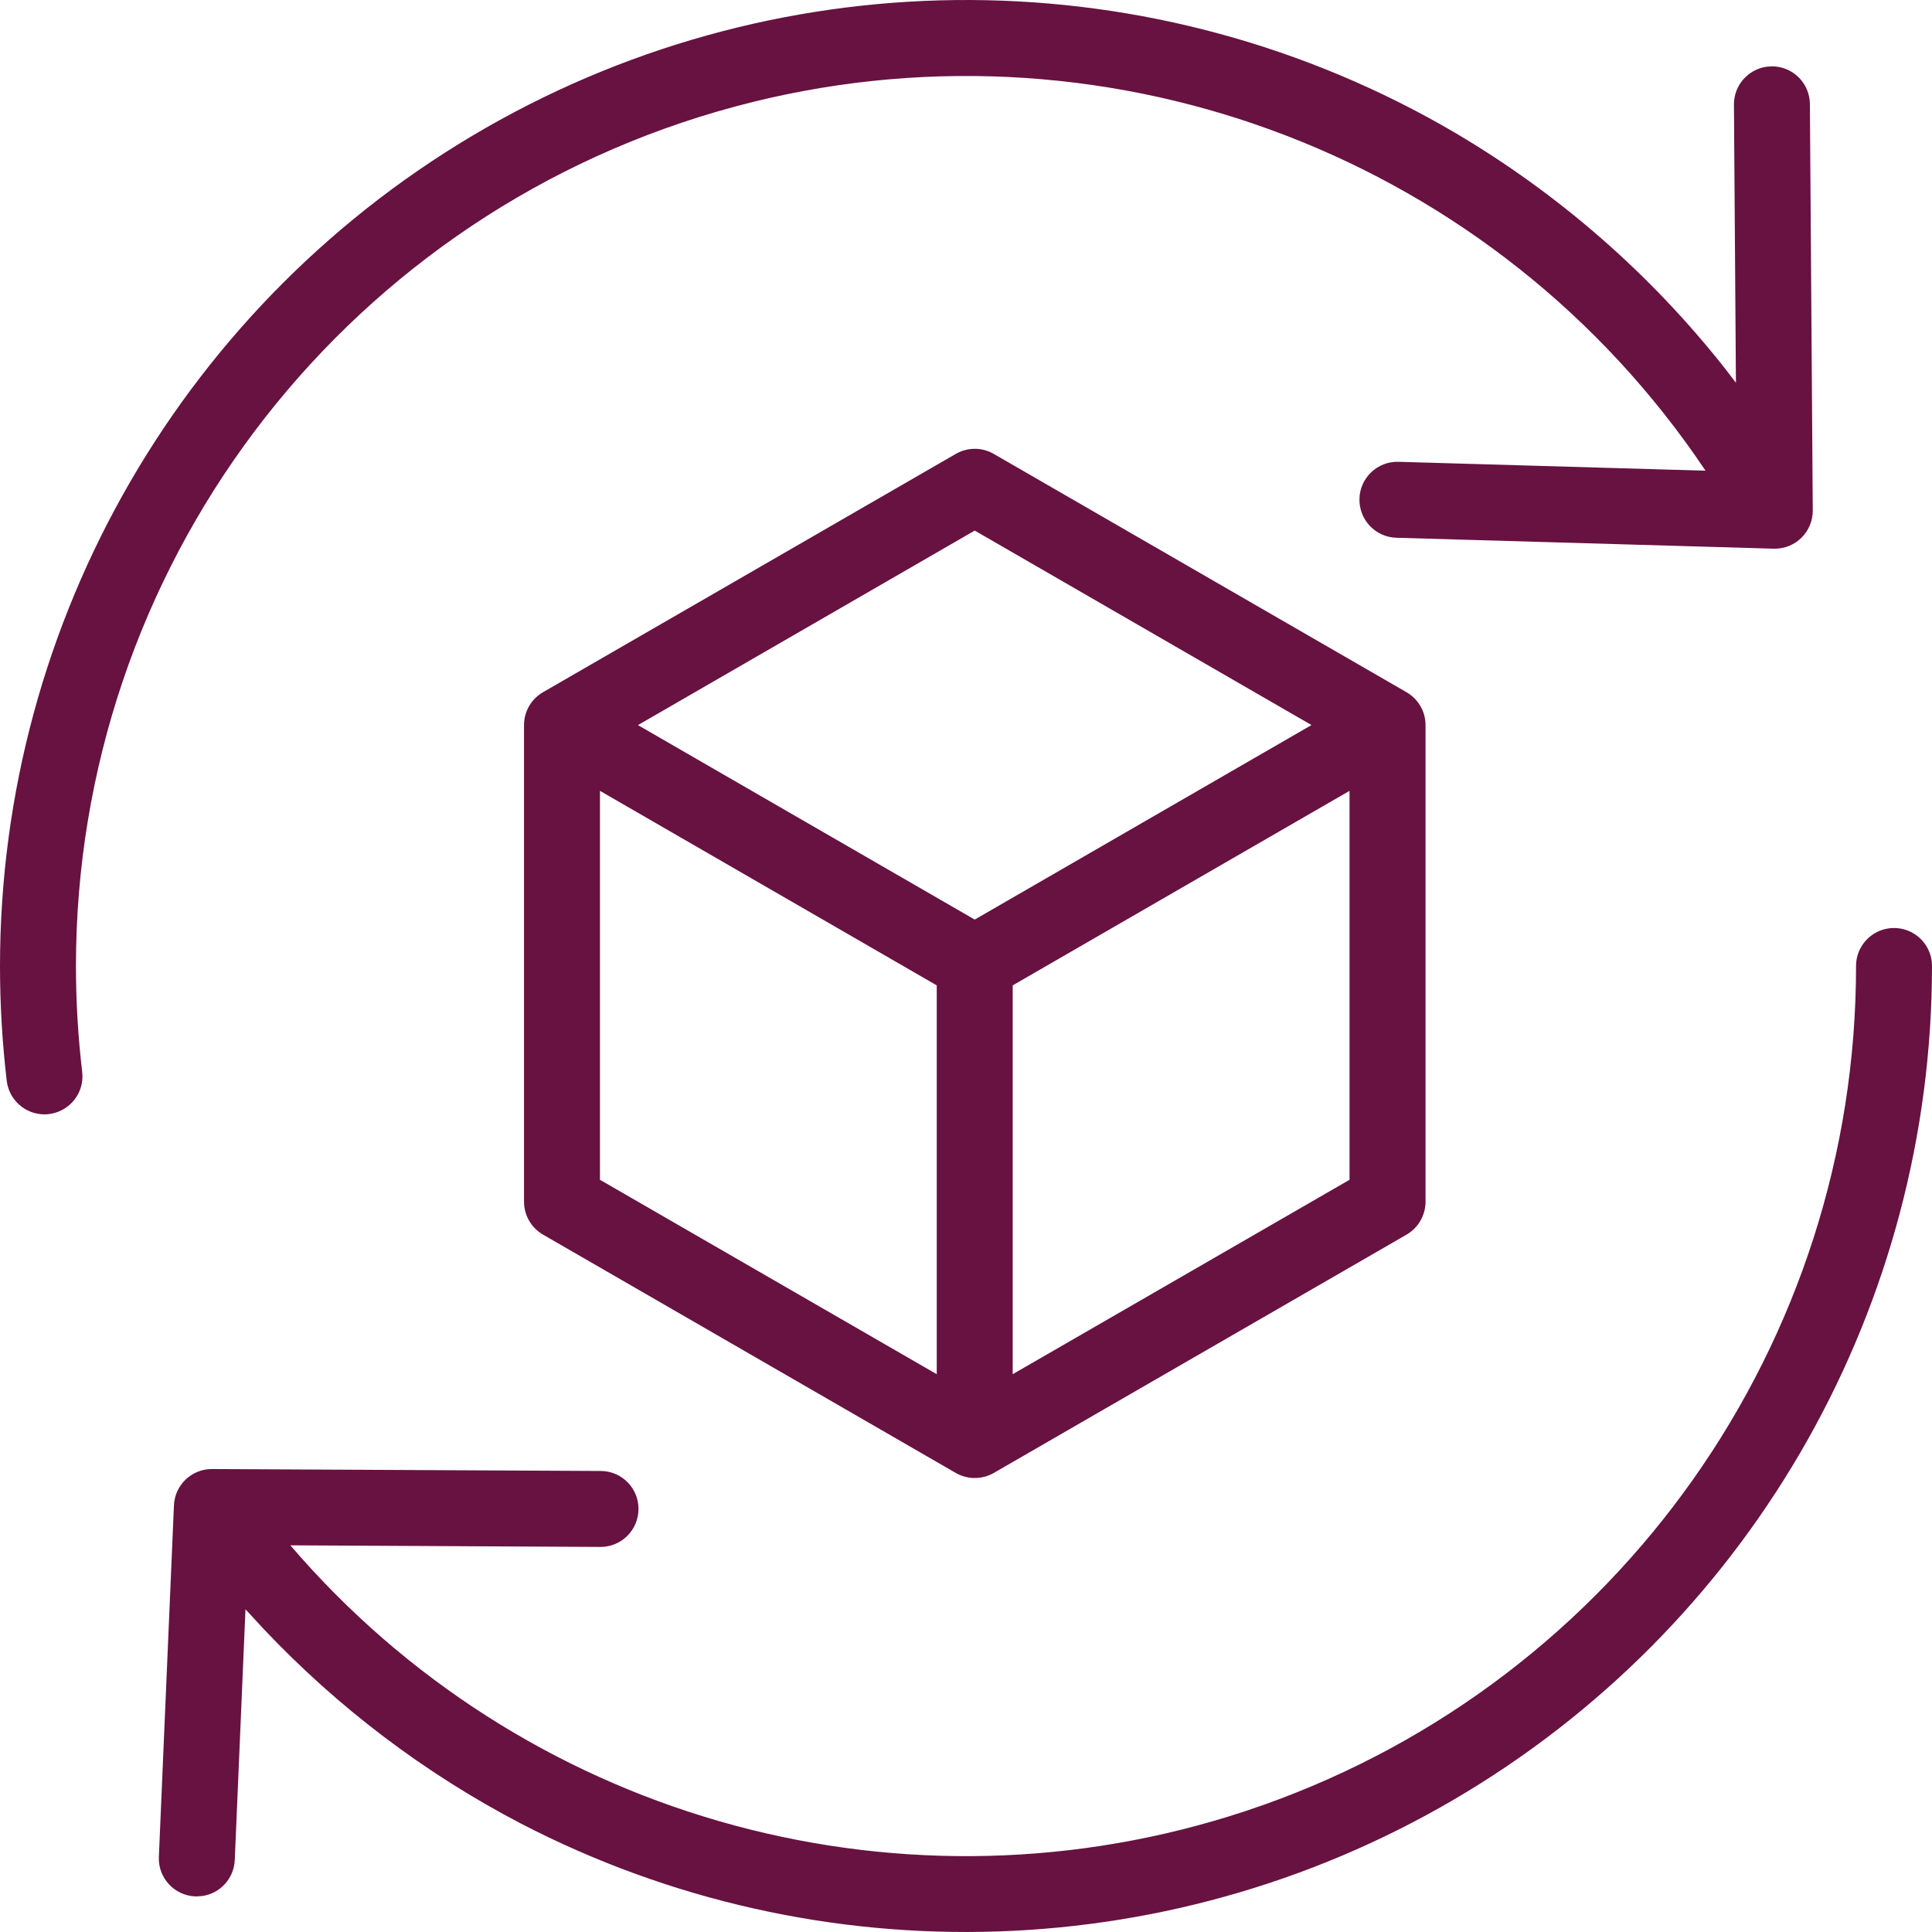 <svg width="35" height="35" viewBox="0 0 35 35" fill="none" xmlns="http://www.w3.org/2000/svg">
    <path fill-rule="evenodd" clip-rule="evenodd"
        d="M26.356 2.403C20.944 -0.769 14.248 -0.803 8.804 2.315C3.36 5.434 0.002 11.226 0 17.5C0 18.196 0.041 18.89 0.122 19.581C0.164 19.927 0.457 20.187 0.805 20.188C0.845 20.187 0.845 20.187 0.884 20.183C1.264 20.138 1.534 19.796 1.489 19.419C1.414 18.782 1.376 18.141 1.376 17.5C1.377 10.332 6.11 4.026 12.992 2.021L13.336 1.925C19.889 0.172 26.829 2.712 30.706 8.248L30.897 8.527L25.335 8.366C24.955 8.355 24.638 8.654 24.628 9.034C24.617 9.414 24.916 9.731 25.296 9.742L32.132 9.94L32.152 9.94C32.335 9.94 32.511 9.867 32.64 9.737C32.769 9.607 32.841 9.43 32.84 9.247L32.788 1.886C32.786 1.506 32.476 1.2 32.096 1.202L32.002 1.209C31.667 1.257 31.41 1.547 31.412 1.895L31.448 6.934L31.252 6.678C29.901 4.964 28.241 3.514 26.356 2.403ZM18.003 8.223C17.79 8.1 17.528 8.1 17.315 8.223L9.837 12.54C9.624 12.663 9.493 12.89 9.493 13.136V21.771C9.494 22.017 9.625 22.244 9.837 22.366L17.315 26.684C17.528 26.806 17.79 26.806 18.003 26.684L25.48 22.367C25.693 22.244 25.824 22.017 25.825 21.771V13.136C25.825 12.89 25.693 12.663 25.48 12.54L18.003 8.223ZM33.968 16.904C34.181 16.781 34.443 16.781 34.656 16.904C34.869 17.027 35 17.254 35 17.5C34.998 23.613 31.807 29.281 26.583 32.455C21.359 35.629 14.858 35.848 9.432 33.033C7.692 32.124 6.118 30.932 4.774 29.508L4.447 29.154L4.253 33.697C4.238 34.032 3.987 34.302 3.664 34.348L3.566 34.355L3.536 34.355C3.156 34.339 2.862 34.018 2.878 33.639L3.151 27.273C3.166 26.902 3.472 26.611 3.842 26.613L10.881 26.648C11.261 26.648 11.568 26.957 11.567 27.337C11.566 27.717 11.258 28.025 10.878 28.024L5.26 27.995L5.453 28.216C9.717 33.014 16.442 34.833 22.558 32.811L22.897 32.695C29.328 30.411 33.625 24.325 33.624 17.5C33.624 17.254 33.755 17.027 33.968 16.904ZM10.869 21.373V14.327L16.97 17.851V24.895L10.869 21.373ZM24.448 14.327L18.346 17.851V24.895L24.448 21.373V14.327ZM17.658 9.612L11.557 13.136L17.658 16.659L23.759 13.135L17.658 9.612Z"
        fill="#671241 " />
</svg>